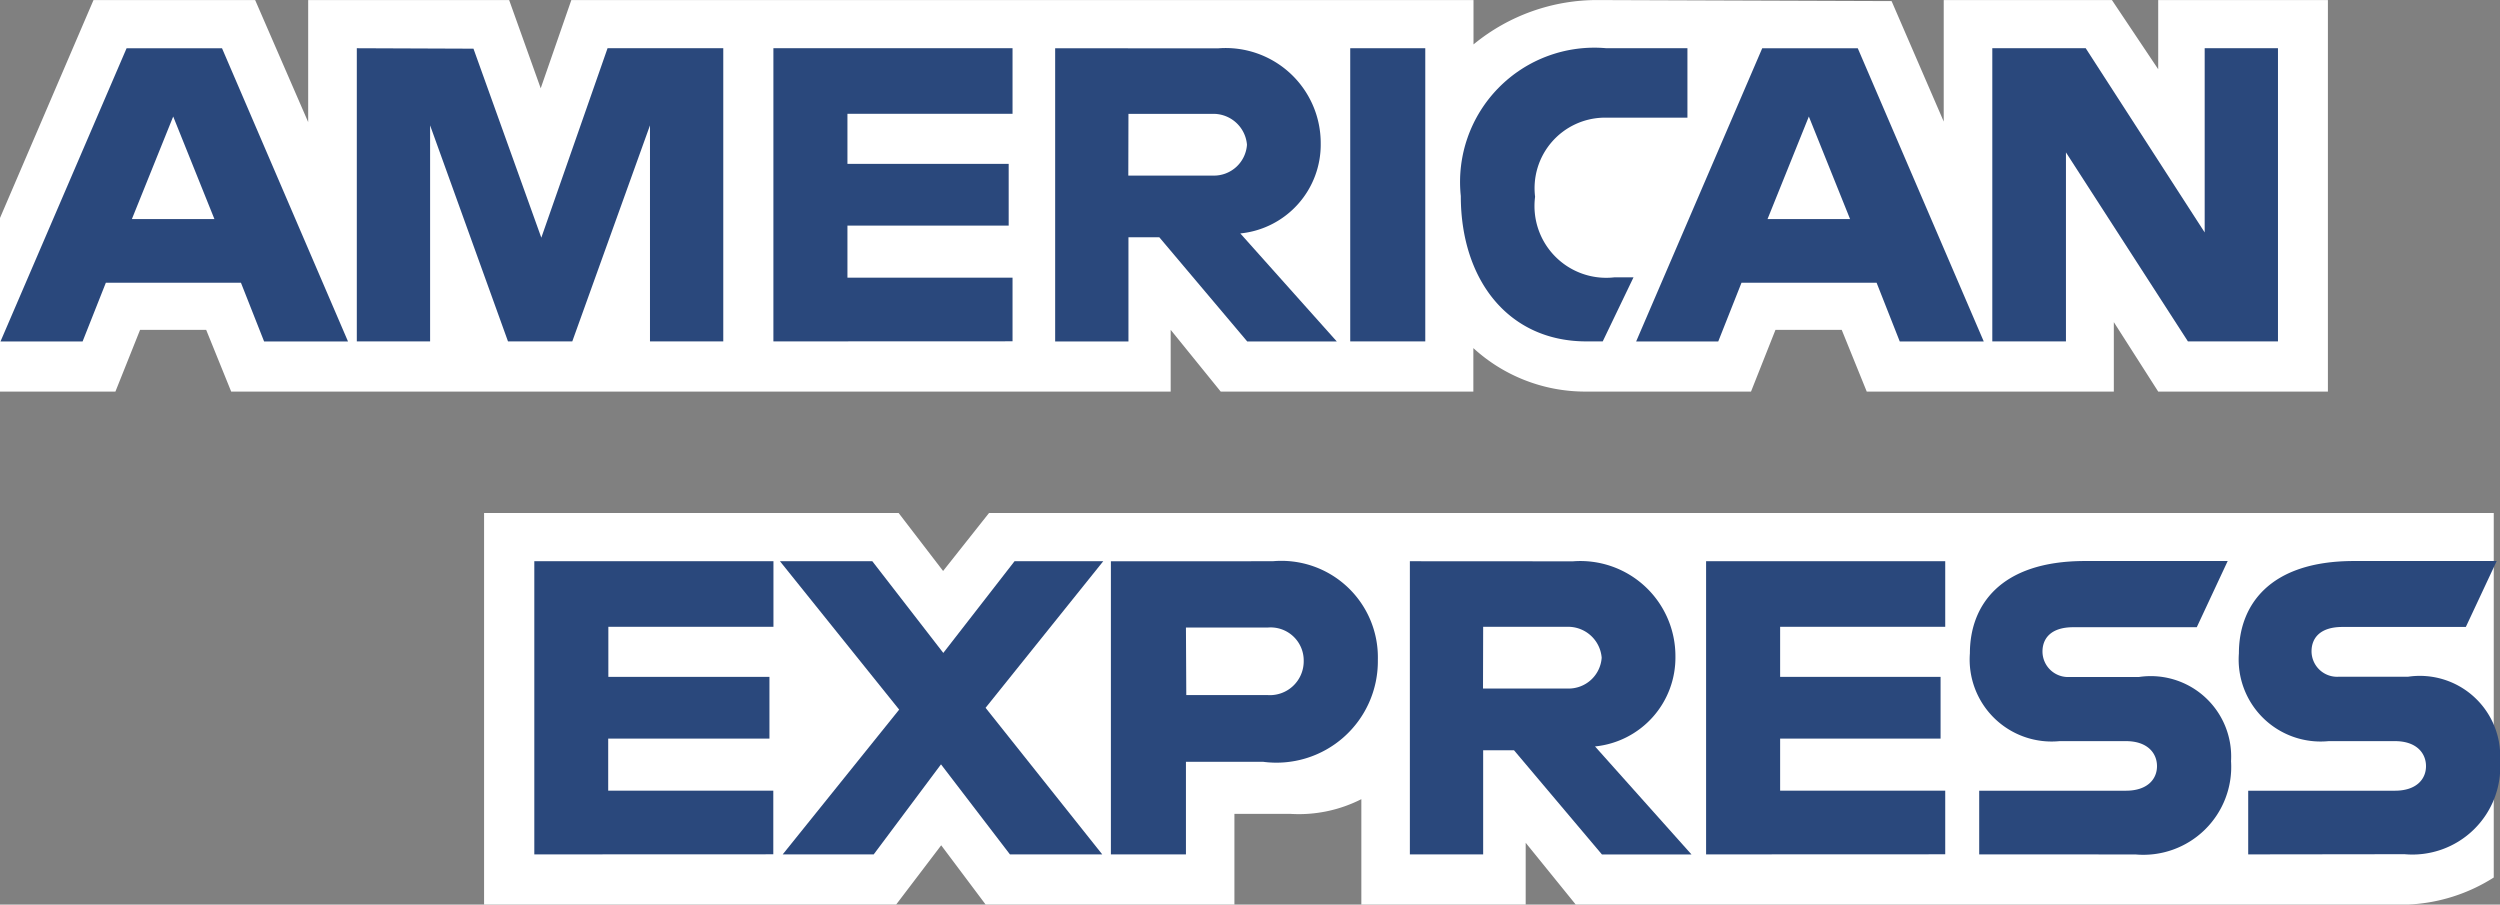 <svg id="layer1" xmlns="http://www.w3.org/2000/svg" width="49.971" height="18.081" viewBox="0 0 49.971 18.081">
  <rect x="0" y="0" width="49.971" height="18.081" fill="#808080" stroke="none"/>
  <path id="path3082" d="M249.14,1548.66v-7.826h8.286l.889,1.159.918-1.159H289.31v7.286a3.47,3.47,0,0,1-1.7.54H270.96l-1-1.234v1.234h-3.285v-2.106a2.753,2.753,0,0,1-1.419.294h-1.118v1.812h-4.973l-.888-1.184-.9,1.184Z" transform="translate(-239.464 -1530.58)" fill="#fff"/>
  <path id="path3080" d="M55.5,1339.979l1.869-4.356H60.6l1.06,2.44v-2.44h4.017l.631,1.764.612-1.764H84.953v.887a3.89,3.89,0,0,1,2.506-.887l5.851.021,1.042,2.408v-2.429h3.362l.925,1.383v-1.383h3.392v7.826H98.639l-.887-1.388v1.388H92.813l-.5-1.234H90.989l-.489,1.234H87.15a3.311,3.311,0,0,1-2.2-.869v.869H79.9l-1-1.234v1.234H60.121l-.5-1.234H58.3l-.493,1.234H55.5Z" transform="translate(-55.5 -1335.622)" fill="#fff"/>
  <path id="path3046" d="M58.213,1354.929l-2.52,5.86h1.641l.465-1.174h2.7l.463,1.174h1.677l-2.518-5.86Zm.932,1.364.824,2.05h-1.65Z" transform="translate(-55.683 -1353.964)" fill="#2a487c"/>
  <path id="path3048" d="M198.223,1360.769v-5.86l2.332.009,1.356,3.778,1.324-3.787h2.313v5.86h-1.465v-4.318l-1.553,4.318h-1.285l-1.557-4.318v4.318Z" transform="translate(-191.091 -1353.945)" fill="#2a487c"/>
  <path id="path3050" d="M364.861,1360.769v-5.86h4.78v1.311h-3.3v1h3.223v1.234h-3.223v1.041h3.3v1.272Z" transform="translate(-349.402 -1353.945)" fill="#2a487c"/>
  <path id="path3052" d="M477.5,1354.929v5.86h1.465v-2.082h.617l1.757,2.082h1.79l-1.928-2.159a1.784,1.784,0,0,0,1.607-1.8,1.9,1.9,0,0,0-2.048-1.9Zm1.465,1.311h1.675a.673.673,0,0,1,.694.617.662.662,0,0,1-.672.617h-1.7Z" transform="translate(-456.409 -1353.964)" fill="#2a487c"/>
  <path id="path3054" d="M597.182,1360.769h-1.5v-5.86h1.5Z" transform="translate(-568.693 -1353.945)" fill="#2a487c"/>
  <path id="path3056" d="M642.726,1360.769H642.4c-1.562,0-2.511-1.231-2.511-2.906a2.684,2.684,0,0,1,2.911-2.954h1.619v1.388h-1.678a1.41,1.41,0,0,0-1.367,1.581,1.434,1.434,0,0,0,1.581,1.611h.386Z" transform="translate(-610.69 -1353.945)" fill="#2a487c"/>
  <path id="path3058" d="M712.472,1354.929l-2.52,5.86h1.641l.465-1.174h2.7l.463,1.174H716.9l-2.518-5.86Zm.932,1.364.824,2.05h-1.65Z" transform="translate(-677.248 -1353.964)" fill="#2a487c"/>
  <path id="path3060" d="M852.433,1360.769v-5.86H854.3l2.378,3.682v-3.682h1.465v5.86h-1.8l-2.438-3.778v3.778Z" transform="translate(-812.61 -1353.945)" fill="#2a487c"/>
  <path id="path3062" d="M269.2,1565.981v-5.86h4.78v1.311h-3.3v1H273.9v1.234h-3.223v1.041h3.3v1.272Z" transform="translate(-258.52 -1548.903)" fill="#2a487c"/>
  <path id="path3064" d="M737.946,1565.981v-5.86h4.78v1.311h-3.3v1h3.207v1.234h-3.207v1.041h3.3v1.272Z" transform="translate(-703.844 -1548.903)" fill="#2a487c"/>
  <path id="path3066" d="M367.521,1565.981l2.328-2.894-2.383-2.966h1.846l1.419,1.833,1.424-1.833h1.773l-2.352,2.93,2.332,2.93h-1.845l-1.378-1.8-1.345,1.8Z" transform="translate(-351.876 -1548.903)" fill="#2a487c"/>
  <path id="path3068" d="M499.869,1560.141V1566h1.5v-1.851h1.542a2.027,2.027,0,0,0,2.294-2.038,1.929,1.929,0,0,0-2.1-1.971Zm1.5,1.325H503a.661.661,0,0,1,.723.675.676.676,0,0,1-.728.674h-1.619Z" transform="translate(-477.664 -1548.922)" fill="#2a487c"/>
  <path id="path3072" d="M619.448,1560.121v5.86h1.465V1563.9h.617l1.757,2.082h1.79l-1.928-2.159a1.784,1.784,0,0,0,1.607-1.8,1.9,1.9,0,0,0-2.048-1.9Zm1.465,1.311h1.675a.673.673,0,0,1,.694.617.662.662,0,0,1-.672.617h-1.7Z" transform="translate(-591.267 -1548.903)" fill="#2a487c"/>
  <path id="path3074" d="M843.651,1565.981v-1.273h2.932c.434,0,.622-.234.622-.491s-.187-.5-.622-.5h-1.325a1.638,1.638,0,0,1-1.793-1.755c0-.939.587-1.845,2.3-1.845h2.853L848,1561.44h-2.467c-.472,0-.617.247-.617.484a.511.511,0,0,0,.54.511h1.388a1.607,1.607,0,0,1,1.841,1.682,1.757,1.757,0,0,1-1.911,1.865Z" transform="translate(-804.09 -1548.903)" fill="#2a487c"/>
  <path id="path3076" d="M951.248,1565.981v-1.273h2.932c.434,0,.622-.234.622-.491s-.187-.5-.622-.5h-1.325a1.638,1.638,0,0,1-1.793-1.755c0-.939.587-1.845,2.3-1.845h2.853l-.617,1.318h-2.467c-.472,0-.617.247-.617.484a.511.511,0,0,0,.54.511h1.388a1.607,1.607,0,0,1,1.841,1.682,1.757,1.757,0,0,1-1.911,1.865Z" transform="translate(-906.31 -1548.903)" fill="#2a487c"/>
</svg>
